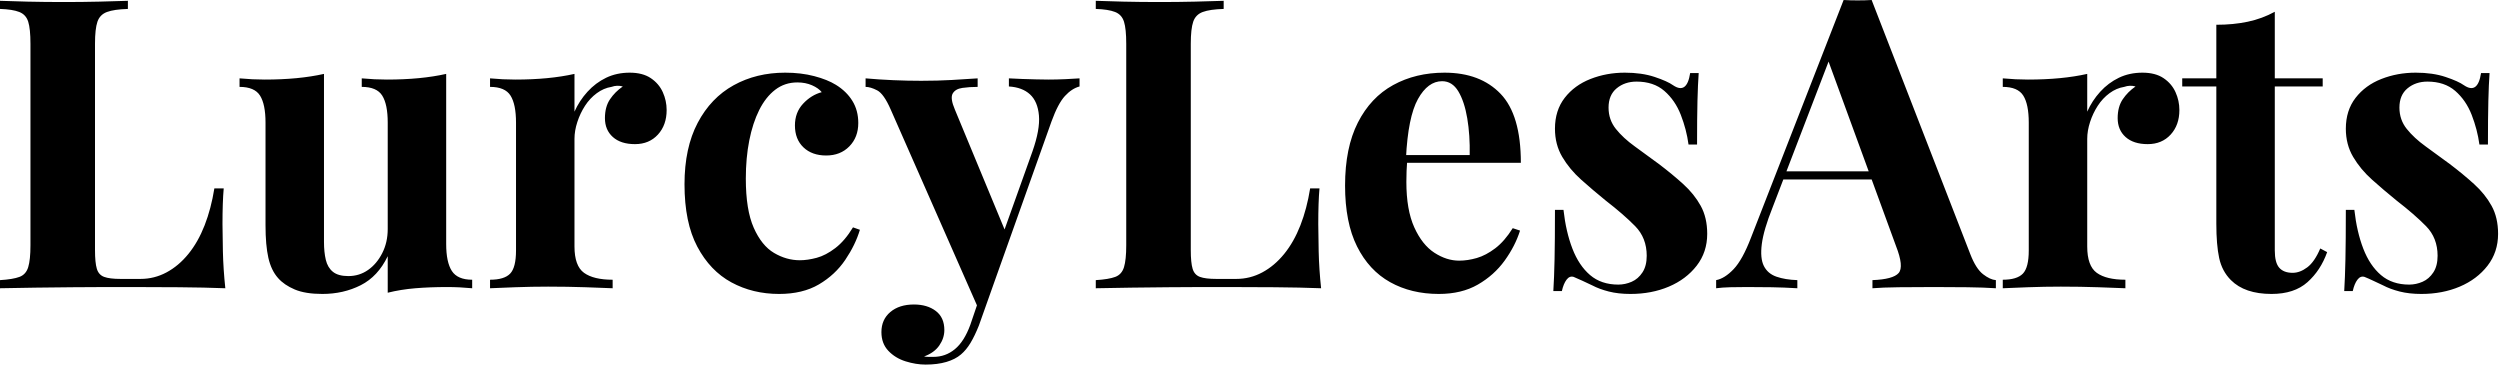 <svg baseProfile="full" height="28" version="1.1" viewBox="0 0 192 28" width="192" xmlns="http://www.w3.org/2000/svg" xmlns:ev="http://www.w3.org/2001/xml-events" xmlns:xlink="http://www.w3.org/1999/xlink"><defs /><g><path d="M10.882 0.062V0.686Q9.822 0.717 9.276 0.92Q8.731 1.122 8.543 1.668Q8.356 2.214 8.356 3.367V19.207Q8.356 20.174 8.497 20.641Q8.637 21.109 9.058 21.265Q9.479 21.421 10.321 21.421H11.849Q12.909 21.421 13.844 20.922Q14.78 20.423 15.528 19.503Q16.276 18.584 16.775 17.305Q17.274 16.027 17.523 14.468H18.241Q18.147 15.528 18.147 17.212Q18.147 17.929 18.178 19.301Q18.209 20.673 18.365 22.138Q16.775 22.076 14.78 22.06Q12.784 22.045 11.225 22.045Q10.445 22.045 9.229 22.045Q8.013 22.045 6.61 22.06Q5.207 22.076 3.773 22.091Q2.339 22.107 1.06 22.138V21.514Q2.058 21.452 2.557 21.265Q3.056 21.078 3.227 20.517Q3.399 19.955 3.399 18.833V3.367Q3.399 2.214 3.227 1.668Q3.056 1.122 2.541 0.92Q2.027 0.717 1.06 0.686V0.062Q1.84 0.094 3.165 0.125Q4.49 0.156 5.987 0.156Q7.359 0.156 8.684 0.125Q10.009 0.094 10.882 0.062Z M35.327 5.675V18.739Q35.327 20.143 35.764 20.813Q36.2 21.483 37.323 21.483V22.138Q36.356 22.045 35.39 22.045Q34.08 22.045 32.958 22.138Q31.835 22.232 30.837 22.481V19.675Q30.089 21.234 28.764 21.904Q27.439 22.575 25.817 22.575Q24.508 22.575 23.697 22.232Q22.886 21.889 22.419 21.359Q21.889 20.766 21.67 19.8Q21.452 18.833 21.452 17.305V9.416Q21.452 8.013 21.031 7.343Q20.61 6.673 19.457 6.673V6.018Q20.454 6.111 21.39 6.111Q22.699 6.111 23.837 6.002Q24.976 5.893 25.942 5.675V18.584Q25.942 19.363 26.082 19.955Q26.223 20.548 26.628 20.875Q27.033 21.203 27.813 21.203Q28.655 21.203 29.325 20.735Q29.996 20.267 30.416 19.441Q30.837 18.615 30.837 17.586V9.416Q30.837 8.013 30.416 7.343Q29.996 6.673 28.842 6.673V6.018Q29.84 6.111 30.775 6.111Q32.085 6.111 33.223 6.002Q34.361 5.893 35.327 5.675Z M49.421 5.581Q50.419 5.581 51.042 6.002Q51.666 6.423 51.962 7.078Q52.258 7.733 52.258 8.45Q52.258 9.604 51.588 10.336Q50.918 11.069 49.826 11.069Q48.735 11.069 48.127 10.523Q47.519 9.978 47.519 9.073Q47.519 8.2 47.909 7.624Q48.298 7.047 48.891 6.641Q48.454 6.517 48.018 6.673Q47.425 6.766 46.895 7.156Q46.365 7.546 45.991 8.122Q45.617 8.699 45.399 9.37Q45.18 10.04 45.18 10.664V18.927Q45.18 20.423 45.913 20.953Q46.646 21.483 48.111 21.483V22.138Q47.394 22.107 46.022 22.06Q44.65 22.013 43.154 22.013Q41.906 22.013 40.628 22.06Q39.35 22.107 38.695 22.138V21.483Q39.786 21.483 40.238 21.016Q40.69 20.548 40.69 19.238V9.416Q40.69 8.013 40.269 7.343Q39.849 6.673 38.695 6.673V6.018Q39.693 6.111 40.628 6.111Q41.938 6.111 43.076 6.002Q44.214 5.893 45.18 5.675V8.575Q45.555 7.733 46.178 7.047Q46.802 6.361 47.612 5.971Q48.423 5.581 49.421 5.581Z M61.363 5.581Q62.579 5.581 63.592 5.846Q64.606 6.111 65.261 6.517Q66.071 7.016 66.523 7.748Q66.976 8.481 66.976 9.448Q66.976 10.539 66.29 11.241Q65.604 11.942 64.512 11.942Q63.421 11.942 62.766 11.318Q62.111 10.695 62.111 9.635Q62.111 8.637 62.735 7.967Q63.359 7.296 64.169 7.078Q63.92 6.766 63.421 6.548Q62.922 6.33 62.298 6.33Q61.332 6.33 60.599 6.891Q59.866 7.452 59.367 8.45Q58.869 9.448 58.604 10.788Q58.339 12.129 58.339 13.719Q58.339 16.12 58.947 17.492Q59.555 18.864 60.506 19.425Q61.457 19.987 62.486 19.987Q63.078 19.987 63.78 19.8Q64.481 19.612 65.214 19.051Q65.947 18.49 66.57 17.461L67.1 17.648Q66.757 18.802 65.978 19.955Q65.198 21.109 63.951 21.842Q62.704 22.575 60.895 22.575Q58.869 22.575 57.232 21.686Q55.595 20.797 54.612 18.942Q53.63 17.087 53.63 14.156Q53.63 11.35 54.644 9.432Q55.657 7.514 57.403 6.548Q59.149 5.581 61.363 5.581Z M83.969 6.018V6.641Q83.376 6.797 82.846 7.374Q82.316 7.951 81.817 9.323L77.421 21.67L76.267 23.853L69.47 8.419Q68.94 7.203 68.425 6.938Q67.911 6.673 67.537 6.673V6.018Q68.566 6.111 69.673 6.158Q70.78 6.205 71.808 6.205Q73.087 6.205 74.147 6.143Q75.207 6.08 76.143 6.018V6.673Q75.519 6.673 74.973 6.751Q74.428 6.829 74.225 7.187Q74.022 7.546 74.396 8.419L78.325 17.898L78.045 18.085L80.352 11.63Q80.944 9.947 80.851 8.871Q80.757 7.795 80.165 7.249Q79.572 6.704 78.543 6.641V6.018Q79.042 6.049 79.572 6.065Q80.102 6.08 80.633 6.096Q81.163 6.111 81.568 6.111Q82.192 6.111 82.878 6.08Q83.563 6.049 83.969 6.018ZM77.421 21.67 76.236 25.007Q75.924 25.786 75.597 26.332Q75.269 26.878 74.864 27.22Q74.428 27.595 73.742 27.797Q73.056 28.0 72.151 28.0Q71.403 28.0 70.608 27.751Q69.813 27.501 69.283 26.94Q68.753 26.379 68.753 25.506Q68.753 24.539 69.439 23.962Q70.125 23.385 71.247 23.385Q72.276 23.385 72.931 23.884Q73.586 24.383 73.586 25.35Q73.586 25.973 73.196 26.535Q72.806 27.096 72.027 27.376Q72.183 27.408 72.401 27.408Q72.619 27.408 72.744 27.408Q73.679 27.408 74.396 26.815Q75.114 26.223 75.581 24.944L76.673 21.733Z M95.038 0.062V0.686Q93.978 0.717 93.432 0.92Q92.886 1.122 92.699 1.668Q92.512 2.214 92.512 3.367V19.207Q92.512 20.174 92.653 20.641Q92.793 21.109 93.214 21.265Q93.635 21.421 94.477 21.421H96.004Q97.065 21.421 98.0 20.922Q98.935 20.423 99.684 19.503Q100.432 18.584 100.931 17.305Q101.43 16.027 101.679 14.468H102.396Q102.303 15.528 102.303 17.212Q102.303 17.929 102.334 19.301Q102.365 20.673 102.521 22.138Q100.931 22.076 98.935 22.06Q96.94 22.045 95.381 22.045Q94.601 22.045 93.385 22.045Q92.169 22.045 90.766 22.06Q89.363 22.076 87.929 22.091Q86.494 22.107 85.216 22.138V21.514Q86.214 21.452 86.713 21.265Q87.212 21.078 87.383 20.517Q87.555 19.955 87.555 18.833V3.367Q87.555 2.214 87.383 1.668Q87.212 1.122 86.697 0.92Q86.183 0.717 85.216 0.686V0.062Q85.996 0.094 87.321 0.125Q88.646 0.156 90.143 0.156Q91.514 0.156 92.84 0.125Q94.165 0.094 95.038 0.062Z M112.0 5.581Q114.744 5.581 116.303 7.203Q117.862 8.824 117.862 12.503H107.604L107.541 11.911H113.933Q113.964 10.383 113.746 9.089Q113.528 7.795 113.06 7.016Q112.592 6.236 111.813 6.236Q110.722 6.236 109.958 7.608Q109.194 8.98 109.038 12.16L109.131 12.347Q109.1 12.722 109.085 13.127Q109.069 13.532 109.069 13.969Q109.069 16.12 109.677 17.461Q110.285 18.802 111.22 19.41Q112.156 20.018 113.122 20.018Q113.777 20.018 114.479 19.815Q115.18 19.612 115.898 19.067Q116.615 18.521 117.238 17.523L117.8 17.71Q117.425 18.895 116.615 20.018Q115.804 21.14 114.557 21.857Q113.31 22.575 111.563 22.575Q109.443 22.575 107.822 21.67Q106.2 20.766 105.281 18.927Q104.361 17.087 104.361 14.249Q104.361 11.35 105.343 9.416Q106.325 7.483 108.056 6.532Q109.786 5.581 112.0 5.581Z M125.844 5.581Q127.154 5.581 128.136 5.909Q129.118 6.236 129.555 6.548Q130.615 7.265 130.864 5.612H131.519Q131.457 6.486 131.425 7.748Q131.394 9.011 131.394 11.1H130.739Q130.584 9.947 130.147 8.824Q129.71 7.702 128.884 6.984Q128.058 6.267 126.748 6.267Q125.844 6.267 125.22 6.782Q124.597 7.296 124.597 8.263Q124.597 9.198 125.158 9.9Q125.719 10.601 126.608 11.241Q127.497 11.88 128.463 12.597Q129.492 13.376 130.334 14.14Q131.176 14.904 131.675 15.808Q132.174 16.713 132.174 17.96Q132.174 19.363 131.363 20.408Q130.552 21.452 129.227 22.013Q127.902 22.575 126.281 22.575Q125.345 22.575 124.612 22.388Q123.88 22.2 123.35 21.92Q122.944 21.733 122.586 21.561Q122.227 21.39 121.915 21.265Q121.604 21.171 121.37 21.483Q121.136 21.795 121.011 22.356H120.356Q120.419 21.359 120.45 19.924Q120.481 18.49 120.481 16.12H121.136Q121.323 17.804 121.822 19.098Q122.321 20.392 123.178 21.125Q124.036 21.857 125.345 21.857Q125.875 21.857 126.374 21.639Q126.873 21.421 127.2 20.922Q127.528 20.423 127.528 19.644Q127.528 18.272 126.639 17.367Q125.751 16.463 124.379 15.403Q123.381 14.592 122.492 13.797Q121.604 13.002 121.042 12.051Q120.481 11.1 120.481 9.884Q120.481 8.481 121.229 7.514Q121.978 6.548 123.209 6.065Q124.441 5.581 125.844 5.581Z M144.802 0.0 152.379 19.519Q152.815 20.641 153.361 21.062Q153.906 21.483 154.343 21.514V22.138Q153.408 22.076 152.145 22.06Q150.882 22.045 149.604 22.045Q148.169 22.045 146.891 22.06Q145.612 22.076 144.864 22.138V21.514Q146.454 21.452 146.875 20.969Q147.296 20.486 146.673 18.895L141.372 4.396L141.933 3.586L137.194 15.933Q136.508 17.648 136.367 18.739Q136.227 19.831 136.523 20.423Q136.82 21.016 137.49 21.249Q138.16 21.483 139.096 21.514V22.138Q138.067 22.076 137.131 22.06Q136.196 22.045 135.229 22.045Q134.543 22.045 133.935 22.06Q133.327 22.076 132.86 22.138V21.514Q133.514 21.39 134.2 20.673Q134.886 19.955 135.541 18.241L142.65 0.0Q143.149 0.031 143.726 0.031Q144.303 0.031 144.802 0.0ZM146.984 13.158V13.782H137.693L138.004 13.158Z M165.599 5.581Q166.597 5.581 167.22 6.002Q167.844 6.423 168.14 7.078Q168.437 7.733 168.437 8.45Q168.437 9.604 167.766 10.336Q167.096 11.069 166.004 11.069Q164.913 11.069 164.305 10.523Q163.697 9.978 163.697 9.073Q163.697 8.2 164.087 7.624Q164.477 7.047 165.069 6.641Q164.633 6.517 164.196 6.673Q163.604 6.766 163.073 7.156Q162.543 7.546 162.169 8.122Q161.795 8.699 161.577 9.37Q161.359 10.04 161.359 10.664V18.927Q161.359 20.423 162.091 20.953Q162.824 21.483 164.29 21.483V22.138Q163.572 22.107 162.2 22.06Q160.829 22.013 159.332 22.013Q158.085 22.013 156.806 22.06Q155.528 22.107 154.873 22.138V21.483Q155.964 21.483 156.416 21.016Q156.869 20.548 156.869 19.238V9.416Q156.869 8.013 156.448 7.343Q156.027 6.673 154.873 6.673V6.018Q155.871 6.111 156.806 6.111Q158.116 6.111 159.254 6.002Q160.392 5.893 161.359 5.675V8.575Q161.733 7.733 162.356 7.047Q162.98 6.361 163.791 5.971Q164.601 5.581 165.599 5.581Z M175.764 0.904V6.018H179.443V6.641H175.764V19.238Q175.764 20.174 176.107 20.563Q176.45 20.953 177.136 20.953Q177.697 20.953 178.258 20.532Q178.82 20.111 179.256 19.082L179.786 19.363Q179.287 20.766 178.274 21.67Q177.261 22.575 175.514 22.575Q174.486 22.575 173.706 22.31Q172.927 22.045 172.396 21.514Q171.71 20.829 171.492 19.815Q171.274 18.802 171.274 17.18V6.641H168.655V6.018H171.274V1.902Q172.584 1.902 173.69 1.668Q174.797 1.434 175.764 0.904Z M186.584 5.581Q187.893 5.581 188.875 5.909Q189.857 6.236 190.294 6.548Q191.354 7.265 191.604 5.612H192.258Q192.196 6.486 192.165 7.748Q192.134 9.011 192.134 11.1H191.479Q191.323 9.947 190.886 8.824Q190.45 7.702 189.624 6.984Q188.797 6.267 187.488 6.267Q186.584 6.267 185.96 6.782Q185.336 7.296 185.336 8.263Q185.336 9.198 185.898 9.9Q186.459 10.601 187.347 11.241Q188.236 11.88 189.203 12.597Q190.232 13.376 191.073 14.14Q191.915 14.904 192.414 15.808Q192.913 16.713 192.913 17.96Q192.913 19.363 192.102 20.408Q191.292 21.452 189.967 22.013Q188.641 22.575 187.02 22.575Q186.085 22.575 185.352 22.388Q184.619 22.2 184.089 21.92Q183.684 21.733 183.325 21.561Q182.967 21.39 182.655 21.265Q182.343 21.171 182.109 21.483Q181.875 21.795 181.751 22.356H181.096Q181.158 21.359 181.189 19.924Q181.22 18.49 181.22 16.12H181.875Q182.062 17.804 182.561 19.098Q183.06 20.392 183.918 21.125Q184.775 21.857 186.085 21.857Q186.615 21.857 187.114 21.639Q187.612 21.421 187.94 20.922Q188.267 20.423 188.267 19.644Q188.267 18.272 187.379 17.367Q186.49 16.463 185.118 15.403Q184.12 14.592 183.232 13.797Q182.343 13.002 181.782 12.051Q181.22 11.1 181.22 9.884Q181.22 8.481 181.969 7.514Q182.717 6.548 183.949 6.065Q185.18 5.581 186.584 5.581Z " fill="rgb(0,0,0)" transform="translate(-1.06, 0)" /></g></svg>
